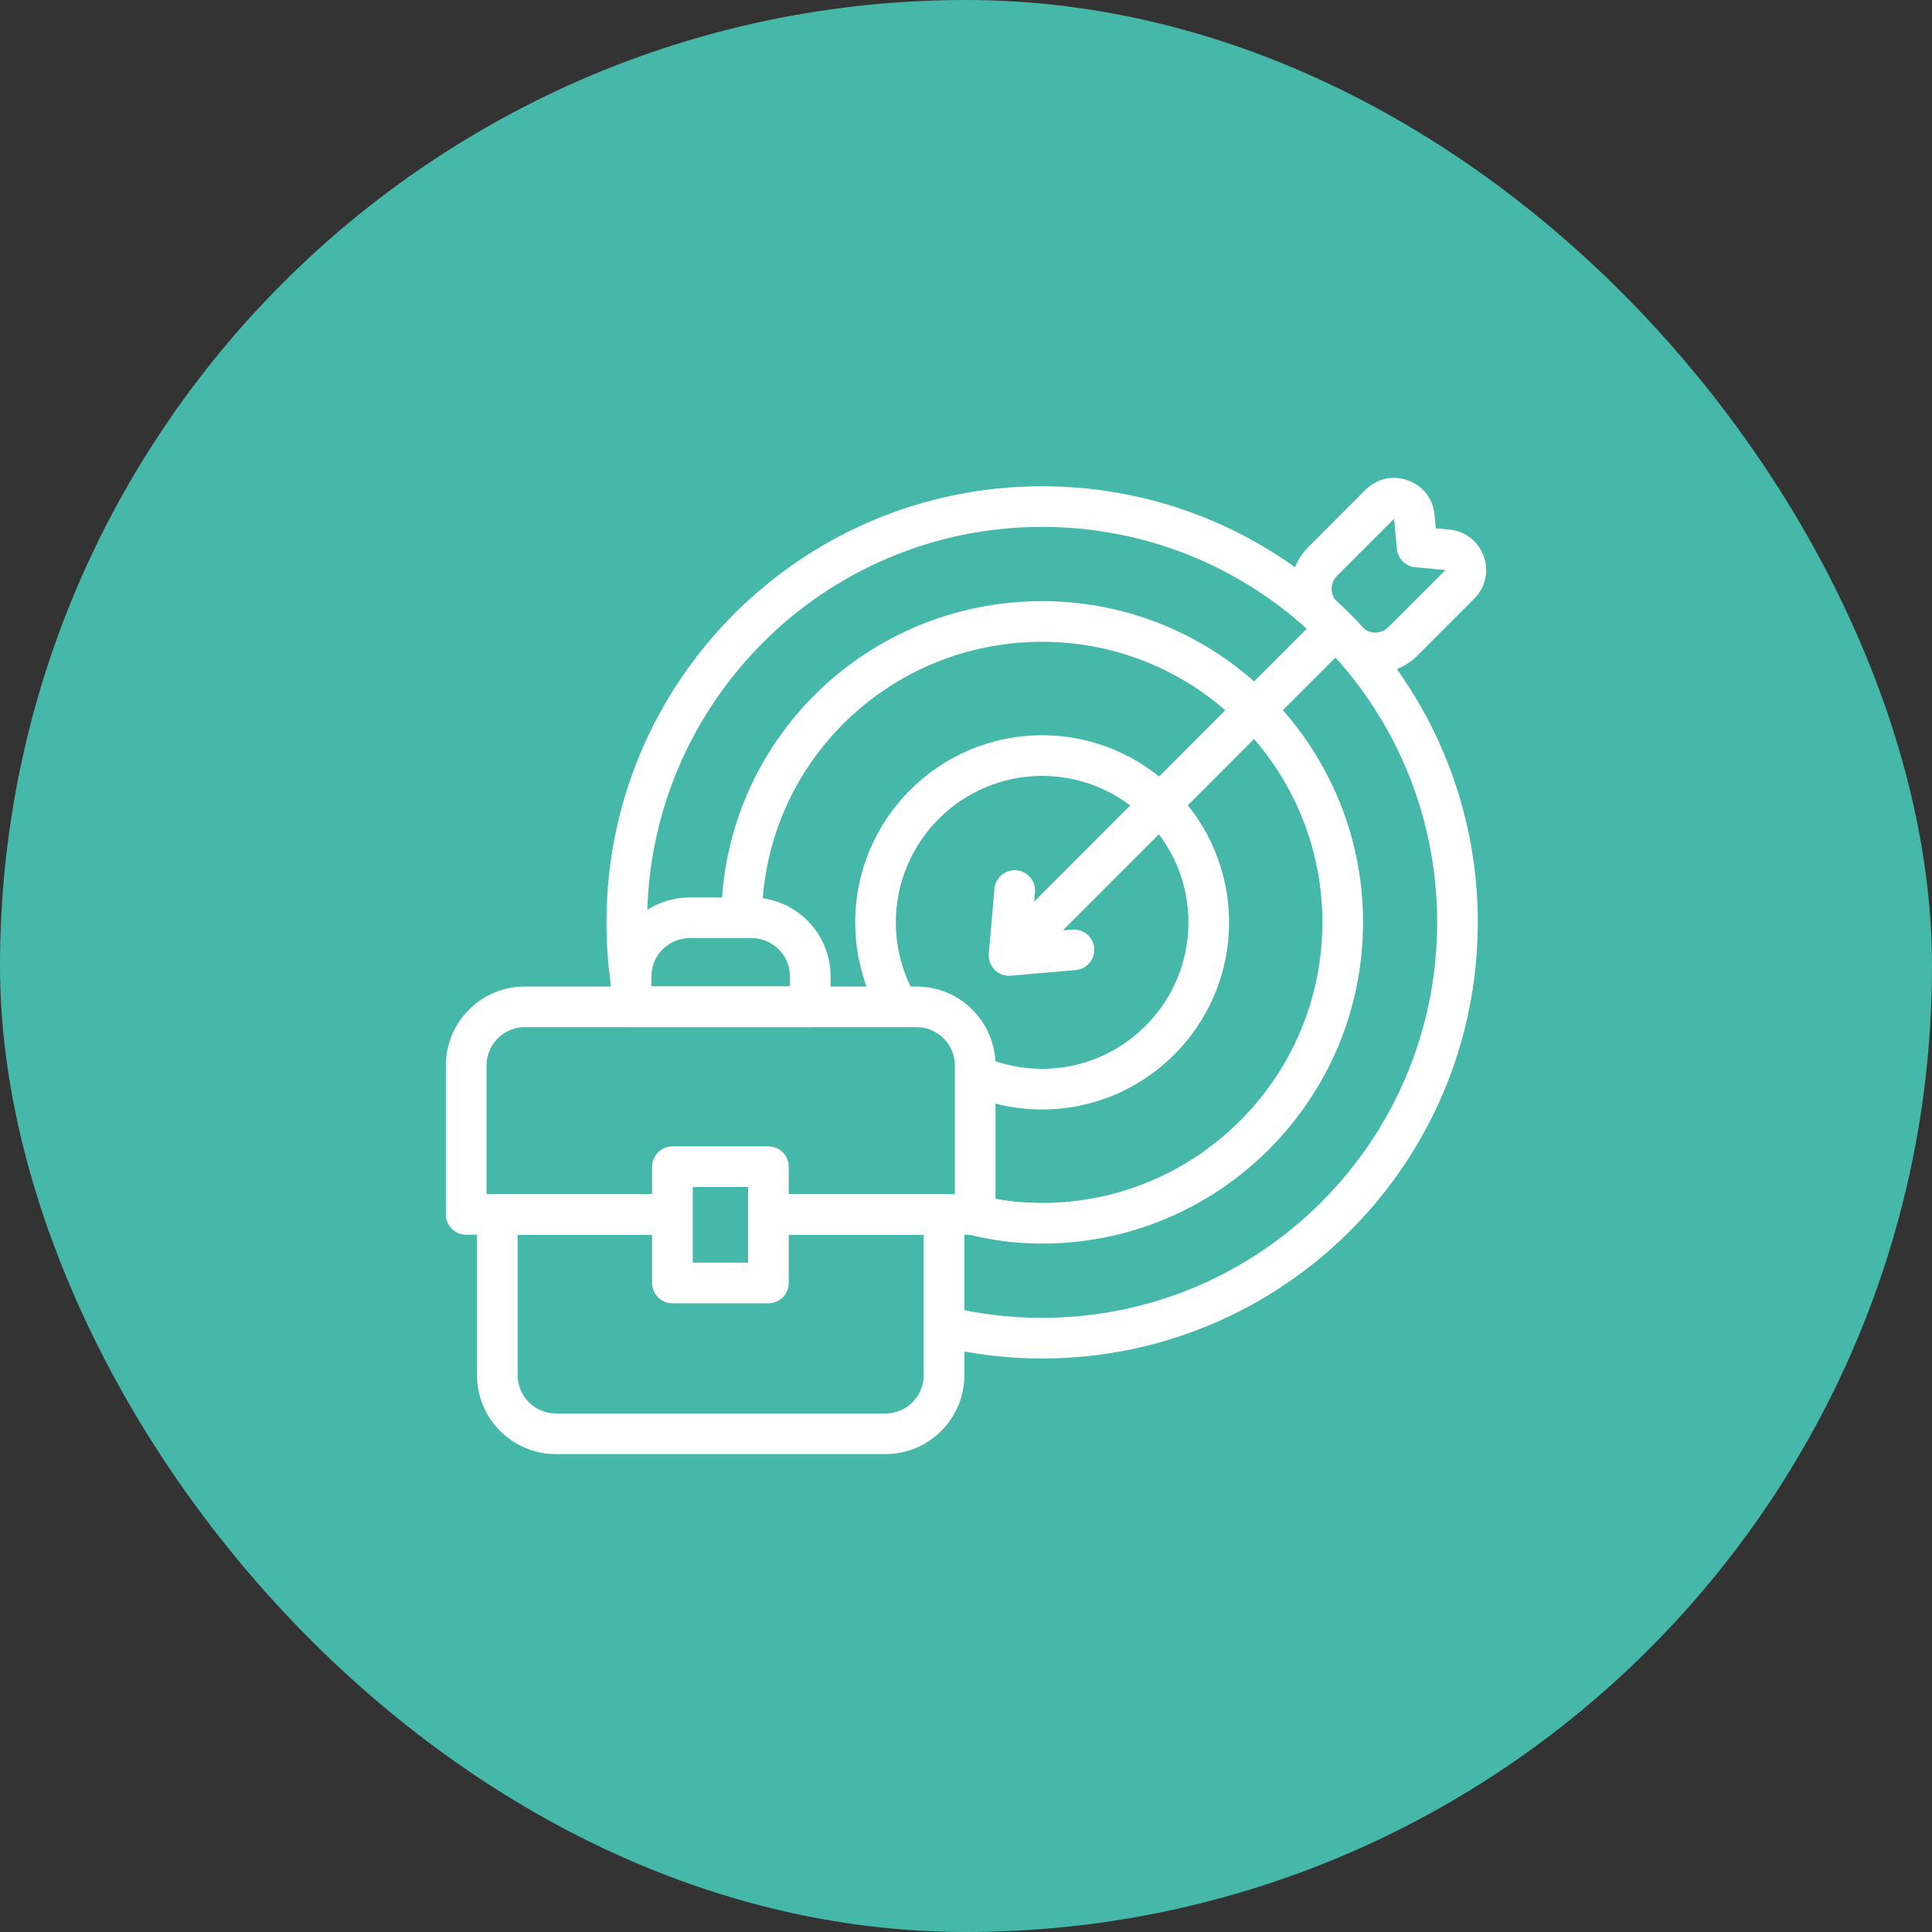 <svg xmlns="http://www.w3.org/2000/svg" width="104" height="104" viewBox="0 0 104 104" fill="none"><rect x="0" y="0" width="104" height="104" fill="#333333" stroke="none"/><rect width="104" height="104" rx="52" fill="#45B8A9"></rect><g clip-path="url(#clip0_3287_7942)"><path fill-rule="evenodd" clip-rule="evenodd" d="M38.827 49.277C38.969 39.855 46.669 32.36 56.098 32.36C65.625 32.36 73.372 40.117 73.372 49.651C73.372 59.185 65.625 66.942 56.098 66.942C54.656 66.942 53.37 66.764 52.043 66.433C51.456 66.288 51.099 65.694 51.245 65.108C51.391 64.522 51.984 64.165 52.571 64.311C53.743 64.602 54.851 64.754 56.098 64.754C64.415 64.754 71.184 57.979 71.184 49.651C71.184 41.323 64.415 34.548 56.098 34.548C47.849 34.548 41.138 41.098 41.014 49.31C41.005 49.914 40.508 50.396 39.904 50.387C39.3 50.378 38.818 49.881 38.827 49.277Z" fill="white"></path><path fill-rule="evenodd" clip-rule="evenodd" d="M56.098 28.362C44.355 28.362 34.833 37.893 34.833 49.651C34.833 50.644 34.901 51.621 35.032 52.577C35.114 53.175 34.696 53.727 34.097 53.809C33.499 53.891 32.947 53.473 32.865 52.874C32.72 51.82 32.645 50.744 32.645 49.651C32.645 36.687 43.144 26.175 56.098 26.175C69.051 26.175 79.55 36.687 79.55 49.651C79.55 62.616 69.051 73.127 56.098 73.127C54.246 73.127 52.444 72.912 50.714 72.505C50.126 72.367 49.761 71.778 49.899 71.19C50.038 70.602 50.627 70.238 51.215 70.376C52.781 70.745 54.416 70.94 56.098 70.94C67.841 70.94 77.363 61.41 77.363 49.651C77.363 37.892 67.841 28.362 56.098 28.362Z" fill="white"></path><path fill-rule="evenodd" clip-rule="evenodd" d="M56.098 41.767C51.758 41.767 48.223 45.303 48.223 49.651C48.223 51.086 48.607 52.429 49.277 53.588C49.579 54.111 49.4 54.779 48.877 55.082C48.354 55.384 47.685 55.206 47.383 54.682C46.526 53.201 46.036 51.481 46.036 49.651C46.036 44.097 50.548 39.579 56.098 39.579C61.649 39.579 66.161 44.097 66.161 49.651C66.161 55.205 61.649 59.723 56.098 59.723C54.712 59.723 53.389 59.441 52.184 58.93C51.627 58.694 51.368 58.052 51.604 57.496C51.84 56.94 52.481 56.68 53.038 56.916C53.978 57.315 55.012 57.536 56.098 57.536C60.439 57.536 63.974 53.999 63.974 49.651C63.974 45.303 60.439 41.767 56.098 41.767Z" fill="white"></path><path fill-rule="evenodd" clip-rule="evenodd" d="M72.558 33.174C72.985 33.601 72.986 34.294 72.559 34.721L55.36 51.939C54.933 52.366 54.24 52.366 53.813 51.939C53.386 51.513 53.385 50.82 53.812 50.393L71.011 33.175C71.438 32.748 72.131 32.748 72.558 33.174Z" fill="white"></path><path fill-rule="evenodd" clip-rule="evenodd" d="M54.717 46.847C55.318 46.899 55.764 47.429 55.712 48.031L55.52 50.231L57.716 50.039C58.318 49.987 58.848 50.432 58.9 51.034C58.953 51.636 58.508 52.166 57.906 52.218L54.413 52.523C54.091 52.551 53.773 52.435 53.544 52.207C53.316 51.978 53.2 51.66 53.228 51.339L53.532 47.842C53.584 47.24 54.115 46.795 54.717 46.847Z" fill="white"></path><path fill-rule="evenodd" clip-rule="evenodd" d="M75.043 27.923L71.971 30.997C71.971 30.997 71.971 30.997 71.971 30.997C71.585 31.384 71.585 32.013 71.971 32.4C71.971 32.4 71.971 32.4 71.971 32.4L73.333 33.763C73.719 34.15 74.345 34.15 74.731 33.763L77.805 30.686L76.181 30.534C75.657 30.485 75.243 30.07 75.194 29.547L75.043 27.923ZM73.505 26.366C74.812 25.058 77.048 25.868 77.22 27.706L77.288 28.441L78.02 28.509C78.02 28.509 78.02 28.509 78.02 28.509C79.861 28.681 80.664 30.919 79.36 32.224L76.278 35.309C75.038 36.551 73.026 36.551 71.786 35.309L70.424 33.946C69.184 32.704 69.184 30.693 70.424 29.451L73.505 26.366Z" fill="white"></path><path fill-rule="evenodd" clip-rule="evenodd" d="M25.677 65.372C25.677 64.768 26.166 64.278 26.77 64.278H36.088C36.692 64.278 37.181 64.768 37.181 65.372C37.181 65.976 36.692 66.466 36.088 66.466H27.864V74.021C27.864 75.163 28.789 76.088 29.93 76.088H47.659C48.8 76.088 49.725 75.163 49.725 74.021V66.466H41.474C40.87 66.466 40.38 65.976 40.38 65.372C40.38 64.768 40.87 64.278 41.474 64.278H50.819C51.422 64.278 51.912 64.768 51.912 65.372V74.021C51.912 76.371 50.008 78.275 47.659 78.275H29.93C27.581 78.275 25.677 76.371 25.677 74.021V65.372Z" fill="white"></path><path fill-rule="evenodd" clip-rule="evenodd" d="M28.252 55.292C27.113 55.292 26.188 56.217 26.188 57.36V64.279H36.08C36.684 64.279 37.173 64.769 37.173 65.373C37.173 65.977 36.684 66.466 36.08 66.466H25.094C24.49 66.466 24 65.977 24 65.373V57.36C24 55.011 25.903 53.105 28.252 53.105H49.337C51.686 53.105 53.589 55.011 53.589 57.36V65.373C53.589 65.977 53.099 66.466 52.495 66.466H41.509C40.905 66.466 40.416 65.977 40.416 65.373C40.416 64.769 40.905 64.279 41.509 64.279H51.401V57.36C51.401 56.217 50.476 55.292 49.337 55.292H28.252Z" fill="white"></path><path fill-rule="evenodd" clip-rule="evenodd" d="M35.103 62.804C35.103 62.2 35.593 61.71 36.197 61.71H41.364C41.968 61.71 42.458 62.2 42.458 62.804V69.063C42.458 69.667 41.968 70.157 41.364 70.157H36.197C35.593 70.157 35.103 69.667 35.103 69.063V62.804ZM37.291 63.898V67.969H40.27V63.898H37.291Z" fill="white"></path><path fill-rule="evenodd" clip-rule="evenodd" d="M37.132 50.497C35.991 50.497 35.066 51.422 35.066 52.563V53.105H42.523L42.523 52.563C42.523 51.422 41.598 50.497 40.457 50.497H37.132ZM32.878 52.563C32.878 50.214 34.783 48.31 37.132 48.31H40.457C42.806 48.31 44.71 50.214 44.71 52.563C44.71 52.563 44.71 52.563 44.71 52.563L44.711 54.198C44.711 54.488 44.595 54.767 44.39 54.972C44.185 55.177 43.907 55.292 43.617 55.292H33.972C33.368 55.292 32.878 54.802 32.878 54.198V52.563Z" fill="white"></path></g><defs><clipPath id="clip0_3287_7942"><rect width="56" height="56" fill="white" transform="translate(24 24)"></rect></clipPath></defs></svg>